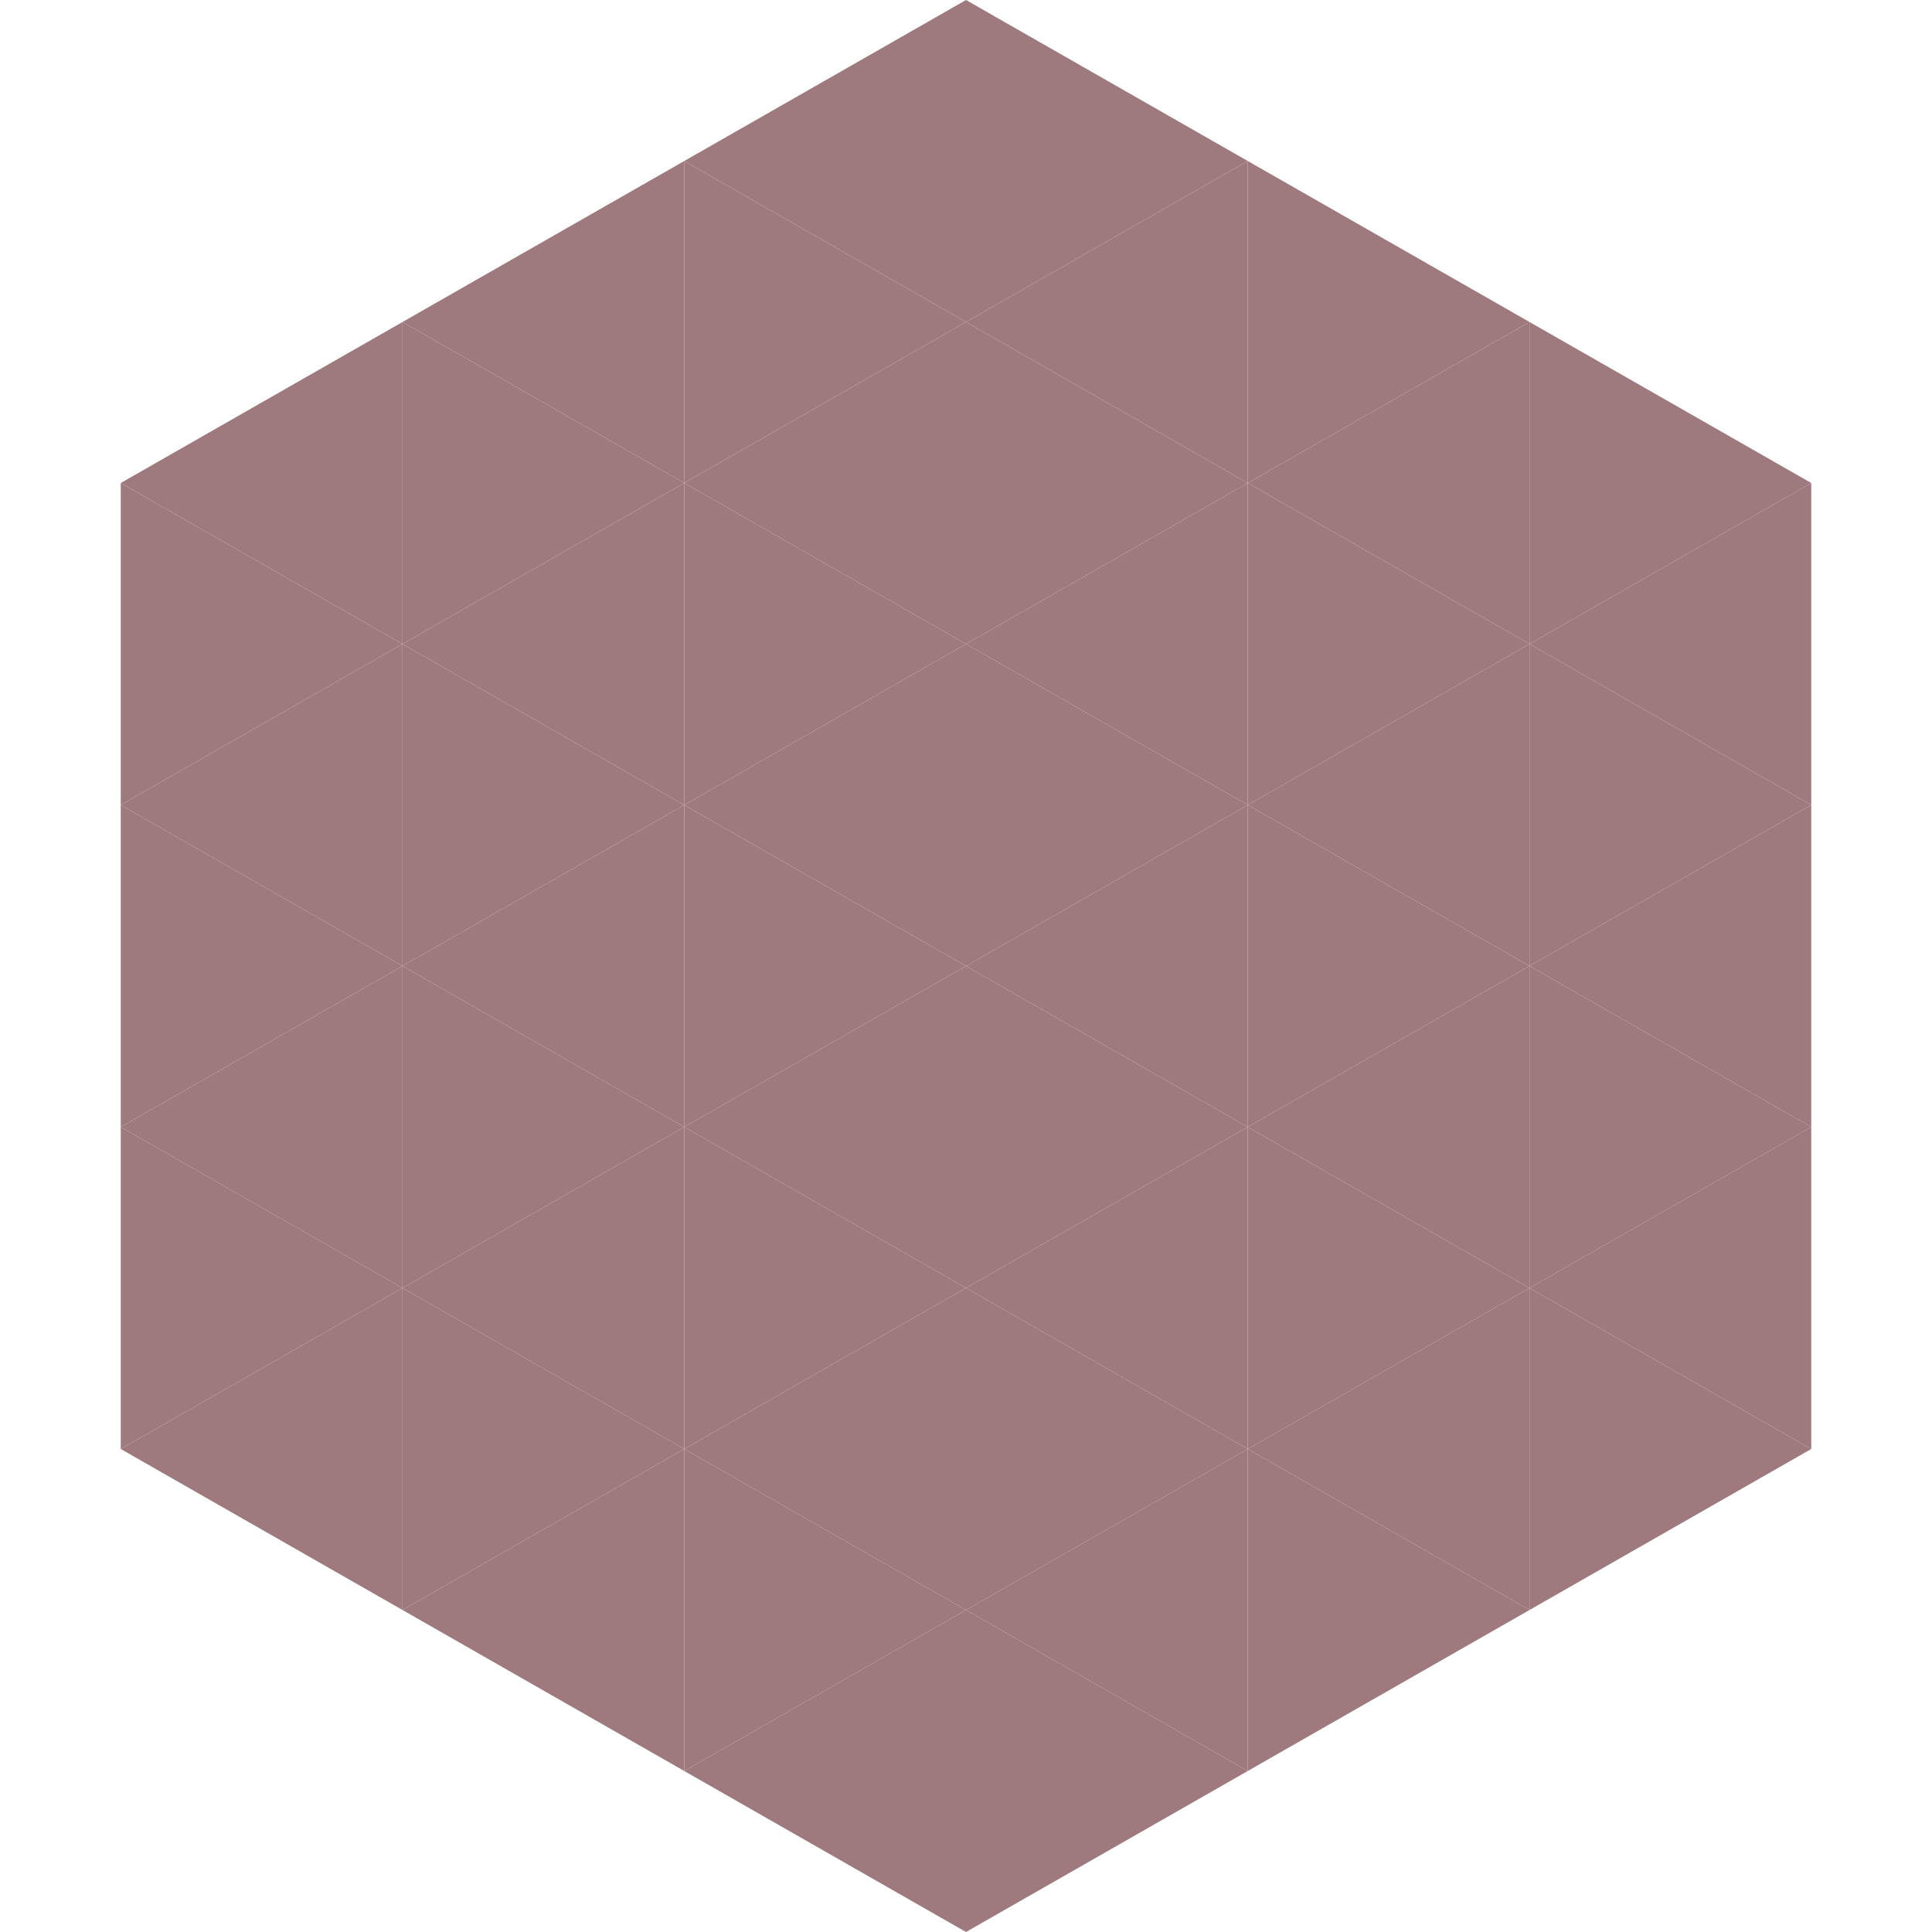 <?xml version="1.0"?>
<!-- Generated by SVGo -->
<svg width="240" height="240"
     xmlns="http://www.w3.org/2000/svg"
     xmlns:xlink="http://www.w3.org/1999/xlink">
<polygon points="50,40 15,60 50,80" style="fill:rgb(158,122,126)" />
<polygon points="190,40 225,60 190,80" style="fill:rgb(158,122,126)" />
<polygon points="15,60 50,80 15,100" style="fill:rgb(158,122,126)" />
<polygon points="225,60 190,80 225,100" style="fill:rgb(158,122,126)" />
<polygon points="50,80 15,100 50,120" style="fill:rgb(158,122,126)" />
<polygon points="190,80 225,100 190,120" style="fill:rgb(158,122,126)" />
<polygon points="15,100 50,120 15,140" style="fill:rgb(158,122,126)" />
<polygon points="225,100 190,120 225,140" style="fill:rgb(158,122,126)" />
<polygon points="50,120 15,140 50,160" style="fill:rgb(158,122,126)" />
<polygon points="190,120 225,140 190,160" style="fill:rgb(158,122,126)" />
<polygon points="15,140 50,160 15,180" style="fill:rgb(158,122,126)" />
<polygon points="225,140 190,160 225,180" style="fill:rgb(158,122,126)" />
<polygon points="50,160 15,180 50,200" style="fill:rgb(158,122,126)" />
<polygon points="190,160 225,180 190,200" style="fill:rgb(158,122,126)" />
<polygon points="15,180 50,200 15,220" style="fill:rgb(255,255,255); fill-opacity:0" />
<polygon points="225,180 190,200 225,220" style="fill:rgb(255,255,255); fill-opacity:0" />
<polygon points="50,0 85,20 50,40" style="fill:rgb(255,255,255); fill-opacity:0" />
<polygon points="190,0 155,20 190,40" style="fill:rgb(255,255,255); fill-opacity:0" />
<polygon points="85,20 50,40 85,60" style="fill:rgb(158,122,126)" />
<polygon points="155,20 190,40 155,60" style="fill:rgb(158,122,126)" />
<polygon points="50,40 85,60 50,80" style="fill:rgb(158,122,126)" />
<polygon points="190,40 155,60 190,80" style="fill:rgb(158,122,126)" />
<polygon points="85,60 50,80 85,100" style="fill:rgb(158,122,126)" />
<polygon points="155,60 190,80 155,100" style="fill:rgb(158,122,126)" />
<polygon points="50,80 85,100 50,120" style="fill:rgb(158,122,126)" />
<polygon points="190,80 155,100 190,120" style="fill:rgb(158,122,126)" />
<polygon points="85,100 50,120 85,140" style="fill:rgb(158,122,126)" />
<polygon points="155,100 190,120 155,140" style="fill:rgb(158,122,126)" />
<polygon points="50,120 85,140 50,160" style="fill:rgb(158,122,126)" />
<polygon points="190,120 155,140 190,160" style="fill:rgb(158,122,126)" />
<polygon points="85,140 50,160 85,180" style="fill:rgb(158,122,126)" />
<polygon points="155,140 190,160 155,180" style="fill:rgb(158,122,126)" />
<polygon points="50,160 85,180 50,200" style="fill:rgb(158,122,126)" />
<polygon points="190,160 155,180 190,200" style="fill:rgb(158,122,126)" />
<polygon points="85,180 50,200 85,220" style="fill:rgb(158,122,126)" />
<polygon points="155,180 190,200 155,220" style="fill:rgb(158,122,126)" />
<polygon points="120,0 85,20 120,40" style="fill:rgb(158,122,126)" />
<polygon points="120,0 155,20 120,40" style="fill:rgb(158,122,126)" />
<polygon points="85,20 120,40 85,60" style="fill:rgb(158,122,126)" />
<polygon points="155,20 120,40 155,60" style="fill:rgb(158,122,126)" />
<polygon points="120,40 85,60 120,80" style="fill:rgb(158,122,126)" />
<polygon points="120,40 155,60 120,80" style="fill:rgb(158,122,126)" />
<polygon points="85,60 120,80 85,100" style="fill:rgb(158,122,126)" />
<polygon points="155,60 120,80 155,100" style="fill:rgb(158,122,126)" />
<polygon points="120,80 85,100 120,120" style="fill:rgb(158,122,126)" />
<polygon points="120,80 155,100 120,120" style="fill:rgb(158,122,126)" />
<polygon points="85,100 120,120 85,140" style="fill:rgb(158,122,126)" />
<polygon points="155,100 120,120 155,140" style="fill:rgb(158,122,126)" />
<polygon points="120,120 85,140 120,160" style="fill:rgb(158,122,126)" />
<polygon points="120,120 155,140 120,160" style="fill:rgb(158,122,126)" />
<polygon points="85,140 120,160 85,180" style="fill:rgb(158,122,126)" />
<polygon points="155,140 120,160 155,180" style="fill:rgb(158,122,126)" />
<polygon points="120,160 85,180 120,200" style="fill:rgb(158,122,126)" />
<polygon points="120,160 155,180 120,200" style="fill:rgb(158,122,126)" />
<polygon points="85,180 120,200 85,220" style="fill:rgb(158,122,126)" />
<polygon points="155,180 120,200 155,220" style="fill:rgb(158,122,126)" />
<polygon points="120,200 85,220 120,240" style="fill:rgb(158,122,126)" />
<polygon points="120,200 155,220 120,240" style="fill:rgb(158,122,126)" />
<polygon points="85,220 120,240 85,260" style="fill:rgb(255,255,255); fill-opacity:0" />
<polygon points="155,220 120,240 155,260" style="fill:rgb(255,255,255); fill-opacity:0" />
</svg>
